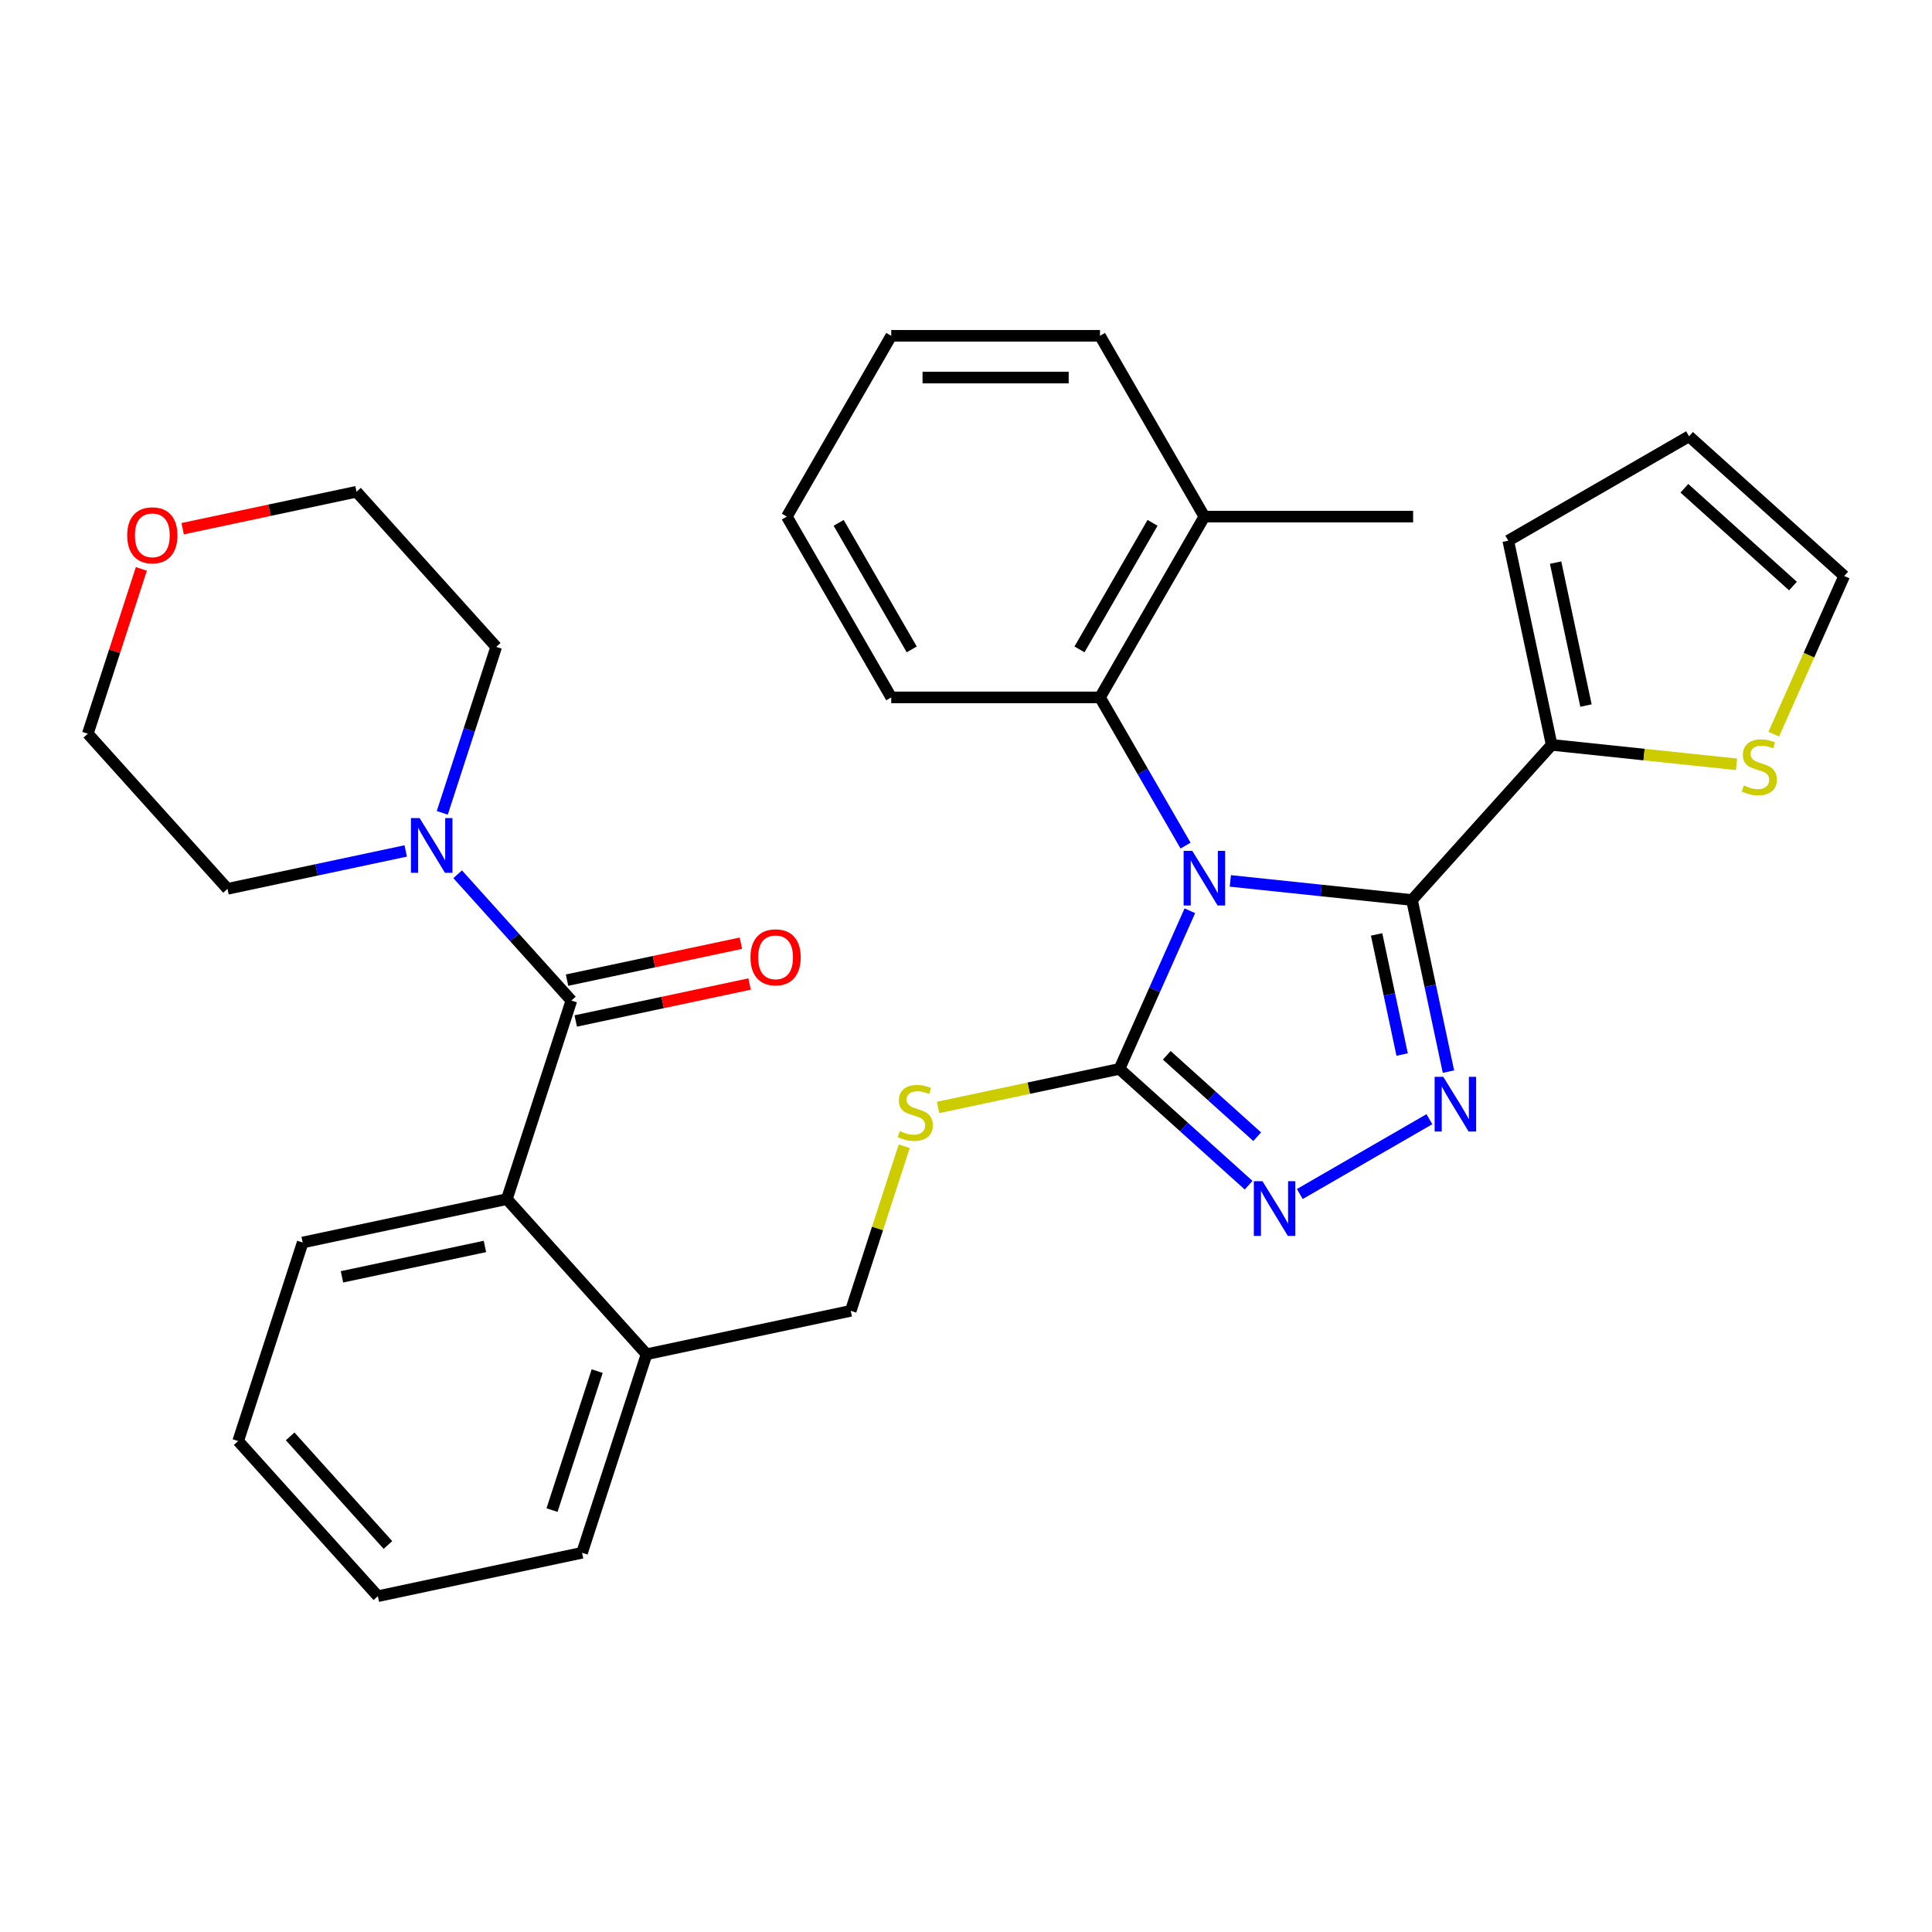 <?xml version='1.0' encoding='iso-8859-1'?>
<svg version='1.1' baseProfile='full'
              xmlns='http://www.w3.org/2000/svg'
                      xmlns:rdkit='http://www.rdkit.org/xml'
                      xmlns:xlink='http://www.w3.org/1999/xlink'
                  xml:space='preserve'
width='1000px' height='1000px' viewBox='0 0 1000 1000'>
<!-- END OF HEADER -->
<rect style='opacity:1.0;fill:#FFFFFF;stroke:none' width='1000' height='1000' x='0' y='0'> </rect>
<path class='bond-0' d='M 636.818,455.96 L 683.827,460.901' style='fill:none;fill-rule:evenodd;stroke:#0000FF;stroke-width:6px;stroke-linecap:butt;stroke-linejoin:miter;stroke-opacity:1' />
<path class='bond-0' d='M 683.827,460.901 L 730.836,465.842' style='fill:none;fill-rule:evenodd;stroke:#000000;stroke-width:6px;stroke-linecap:butt;stroke-linejoin:miter;stroke-opacity:1' />
<path class='bond-2' d='M 615.87,471.408 L 597.649,512.333' style='fill:none;fill-rule:evenodd;stroke:#0000FF;stroke-width:6px;stroke-linecap:butt;stroke-linejoin:miter;stroke-opacity:1' />
<path class='bond-2' d='M 597.649,512.333 L 579.428,553.257' style='fill:none;fill-rule:evenodd;stroke:#000000;stroke-width:6px;stroke-linecap:butt;stroke-linejoin:miter;stroke-opacity:1' />
<path class='bond-5' d='M 613.642,437.686 L 591.496,399.329' style='fill:none;fill-rule:evenodd;stroke:#0000FF;stroke-width:6px;stroke-linecap:butt;stroke-linejoin:miter;stroke-opacity:1' />
<path class='bond-5' d='M 591.496,399.329 L 569.351,360.972' style='fill:none;fill-rule:evenodd;stroke:#000000;stroke-width:6px;stroke-linecap:butt;stroke-linejoin:miter;stroke-opacity:1' />
<path class='bond-1' d='M 730.836,465.842 L 740.277,510.256' style='fill:none;fill-rule:evenodd;stroke:#000000;stroke-width:6px;stroke-linecap:butt;stroke-linejoin:miter;stroke-opacity:1' />
<path class='bond-1' d='M 740.277,510.256 L 749.718,554.671' style='fill:none;fill-rule:evenodd;stroke:#0000FF;stroke-width:6px;stroke-linecap:butt;stroke-linejoin:miter;stroke-opacity:1' />
<path class='bond-1' d='M 712.531,483.659 L 719.139,514.749' style='fill:none;fill-rule:evenodd;stroke:#000000;stroke-width:6px;stroke-linecap:butt;stroke-linejoin:miter;stroke-opacity:1' />
<path class='bond-1' d='M 719.139,514.749 L 725.747,545.839' style='fill:none;fill-rule:evenodd;stroke:#0000FF;stroke-width:6px;stroke-linecap:butt;stroke-linejoin:miter;stroke-opacity:1' />
<path class='bond-6' d='M 730.836,465.842 L 803.137,385.544' style='fill:none;fill-rule:evenodd;stroke:#000000;stroke-width:6px;stroke-linecap:butt;stroke-linejoin:miter;stroke-opacity:1' />
<path class='bond-32' d='M 739.86,579.292 L 672.779,618.022' style='fill:none;fill-rule:evenodd;stroke:#0000FF;stroke-width:6px;stroke-linecap:butt;stroke-linejoin:miter;stroke-opacity:1' />
<path class='bond-3' d='M 579.428,553.257 L 612.856,583.356' style='fill:none;fill-rule:evenodd;stroke:#000000;stroke-width:6px;stroke-linecap:butt;stroke-linejoin:miter;stroke-opacity:1' />
<path class='bond-3' d='M 612.856,583.356 L 646.285,613.455' style='fill:none;fill-rule:evenodd;stroke:#0000FF;stroke-width:6px;stroke-linecap:butt;stroke-linejoin:miter;stroke-opacity:1' />
<path class='bond-3' d='M 603.917,546.227 L 627.317,567.297' style='fill:none;fill-rule:evenodd;stroke:#000000;stroke-width:6px;stroke-linecap:butt;stroke-linejoin:miter;stroke-opacity:1' />
<path class='bond-3' d='M 627.317,567.297 L 650.716,588.366' style='fill:none;fill-rule:evenodd;stroke:#0000FF;stroke-width:6px;stroke-linecap:butt;stroke-linejoin:miter;stroke-opacity:1' />
<path class='bond-9' d='M 579.428,553.257 L 532.473,563.238' style='fill:none;fill-rule:evenodd;stroke:#000000;stroke-width:6px;stroke-linecap:butt;stroke-linejoin:miter;stroke-opacity:1' />
<path class='bond-9' d='M 532.473,563.238 L 485.519,573.218' style='fill:none;fill-rule:evenodd;stroke:#CCCC00;stroke-width:6px;stroke-linecap:butt;stroke-linejoin:miter;stroke-opacity:1' />
<path class='bond-4' d='M 295.746,517.89 L 262.357,620.653' style='fill:none;fill-rule:evenodd;stroke:#000000;stroke-width:6px;stroke-linecap:butt;stroke-linejoin:miter;stroke-opacity:1' />
<path class='bond-7' d='M 295.746,517.89 L 266.317,485.205' style='fill:none;fill-rule:evenodd;stroke:#000000;stroke-width:6px;stroke-linecap:butt;stroke-linejoin:miter;stroke-opacity:1' />
<path class='bond-7' d='M 266.317,485.205 L 236.887,452.52' style='fill:none;fill-rule:evenodd;stroke:#0000FF;stroke-width:6px;stroke-linecap:butt;stroke-linejoin:miter;stroke-opacity:1' />
<path class='bond-11' d='M 297.993,528.459 L 342.988,518.895' style='fill:none;fill-rule:evenodd;stroke:#000000;stroke-width:6px;stroke-linecap:butt;stroke-linejoin:miter;stroke-opacity:1' />
<path class='bond-11' d='M 342.988,518.895 L 387.982,509.331' style='fill:none;fill-rule:evenodd;stroke:#FF0000;stroke-width:6px;stroke-linecap:butt;stroke-linejoin:miter;stroke-opacity:1' />
<path class='bond-11' d='M 293.5,507.321 L 338.494,497.757' style='fill:none;fill-rule:evenodd;stroke:#000000;stroke-width:6px;stroke-linecap:butt;stroke-linejoin:miter;stroke-opacity:1' />
<path class='bond-11' d='M 338.494,497.757 L 383.489,488.193' style='fill:none;fill-rule:evenodd;stroke:#FF0000;stroke-width:6px;stroke-linecap:butt;stroke-linejoin:miter;stroke-opacity:1' />
<path class='bond-16' d='M 569.351,360.972 L 623.377,267.396' style='fill:none;fill-rule:evenodd;stroke:#000000;stroke-width:6px;stroke-linecap:butt;stroke-linejoin:miter;stroke-opacity:1' />
<path class='bond-16' d='M 558.74,336.13 L 596.558,270.627' style='fill:none;fill-rule:evenodd;stroke:#000000;stroke-width:6px;stroke-linecap:butt;stroke-linejoin:miter;stroke-opacity:1' />
<path class='bond-21' d='M 569.351,360.972 L 461.299,360.972' style='fill:none;fill-rule:evenodd;stroke:#000000;stroke-width:6px;stroke-linecap:butt;stroke-linejoin:miter;stroke-opacity:1' />
<path class='bond-10' d='M 803.137,385.544 L 850.976,390.572' style='fill:none;fill-rule:evenodd;stroke:#000000;stroke-width:6px;stroke-linecap:butt;stroke-linejoin:miter;stroke-opacity:1' />
<path class='bond-10' d='M 850.976,390.572 L 898.816,395.6' style='fill:none;fill-rule:evenodd;stroke:#CCCC00;stroke-width:6px;stroke-linecap:butt;stroke-linejoin:miter;stroke-opacity:1' />
<path class='bond-13' d='M 803.137,385.544 L 780.672,279.853' style='fill:none;fill-rule:evenodd;stroke:#000000;stroke-width:6px;stroke-linecap:butt;stroke-linejoin:miter;stroke-opacity:1' />
<path class='bond-13' d='M 820.905,365.197 L 805.18,291.214' style='fill:none;fill-rule:evenodd;stroke:#000000;stroke-width:6px;stroke-linecap:butt;stroke-linejoin:miter;stroke-opacity:1' />
<path class='bond-19' d='M 210.004,440.449 L 163.88,450.253' style='fill:none;fill-rule:evenodd;stroke:#0000FF;stroke-width:6px;stroke-linecap:butt;stroke-linejoin:miter;stroke-opacity:1' />
<path class='bond-19' d='M 163.88,450.253 L 117.755,460.057' style='fill:none;fill-rule:evenodd;stroke:#000000;stroke-width:6px;stroke-linecap:butt;stroke-linejoin:miter;stroke-opacity:1' />
<path class='bond-20' d='M 228.924,420.73 L 242.88,377.779' style='fill:none;fill-rule:evenodd;stroke:#0000FF;stroke-width:6px;stroke-linecap:butt;stroke-linejoin:miter;stroke-opacity:1' />
<path class='bond-20' d='M 242.88,377.779 L 256.836,334.828' style='fill:none;fill-rule:evenodd;stroke:#000000;stroke-width:6px;stroke-linecap:butt;stroke-linejoin:miter;stroke-opacity:1' />
<path class='bond-8' d='M 262.357,620.653 L 334.657,700.951' style='fill:none;fill-rule:evenodd;stroke:#000000;stroke-width:6px;stroke-linecap:butt;stroke-linejoin:miter;stroke-opacity:1' />
<path class='bond-22' d='M 262.357,620.653 L 156.666,643.118' style='fill:none;fill-rule:evenodd;stroke:#000000;stroke-width:6px;stroke-linecap:butt;stroke-linejoin:miter;stroke-opacity:1' />
<path class='bond-22' d='M 250.996,645.161 L 177.013,660.886' style='fill:none;fill-rule:evenodd;stroke:#000000;stroke-width:6px;stroke-linecap:butt;stroke-linejoin:miter;stroke-opacity:1' />
<path class='bond-15' d='M 468.025,593.304 L 454.186,635.895' style='fill:none;fill-rule:evenodd;stroke:#CCCC00;stroke-width:6px;stroke-linecap:butt;stroke-linejoin:miter;stroke-opacity:1' />
<path class='bond-15' d='M 454.186,635.895 L 440.348,678.486' style='fill:none;fill-rule:evenodd;stroke:#000000;stroke-width:6px;stroke-linecap:butt;stroke-linejoin:miter;stroke-opacity:1' />
<path class='bond-14' d='M 918.086,380.017 L 936.316,339.072' style='fill:none;fill-rule:evenodd;stroke:#CCCC00;stroke-width:6px;stroke-linecap:butt;stroke-linejoin:miter;stroke-opacity:1' />
<path class='bond-14' d='M 936.316,339.072 L 954.545,298.128' style='fill:none;fill-rule:evenodd;stroke:#000000;stroke-width:6px;stroke-linecap:butt;stroke-linejoin:miter;stroke-opacity:1' />
<path class='bond-12' d='M 334.657,700.951 L 440.348,678.486' style='fill:none;fill-rule:evenodd;stroke:#000000;stroke-width:6px;stroke-linecap:butt;stroke-linejoin:miter;stroke-opacity:1' />
<path class='bond-25' d='M 334.657,700.951 L 301.267,803.714' style='fill:none;fill-rule:evenodd;stroke:#000000;stroke-width:6px;stroke-linecap:butt;stroke-linejoin:miter;stroke-opacity:1' />
<path class='bond-25' d='M 309.096,709.687 L 285.723,781.622' style='fill:none;fill-rule:evenodd;stroke:#000000;stroke-width:6px;stroke-linecap:butt;stroke-linejoin:miter;stroke-opacity:1' />
<path class='bond-17' d='M 780.672,279.853 L 874.247,225.827' style='fill:none;fill-rule:evenodd;stroke:#000000;stroke-width:6px;stroke-linecap:butt;stroke-linejoin:miter;stroke-opacity:1' />
<path class='bond-34' d='M 954.545,298.128 L 874.247,225.827' style='fill:none;fill-rule:evenodd;stroke:#000000;stroke-width:6px;stroke-linecap:butt;stroke-linejoin:miter;stroke-opacity:1' />
<path class='bond-34' d='M 928.041,303.342 L 871.832,252.732' style='fill:none;fill-rule:evenodd;stroke:#000000;stroke-width:6px;stroke-linecap:butt;stroke-linejoin:miter;stroke-opacity:1' />
<path class='bond-26' d='M 623.377,267.396 L 731.428,267.396' style='fill:none;fill-rule:evenodd;stroke:#000000;stroke-width:6px;stroke-linecap:butt;stroke-linejoin:miter;stroke-opacity:1' />
<path class='bond-27' d='M 623.377,267.396 L 569.351,173.821' style='fill:none;fill-rule:evenodd;stroke:#000000;stroke-width:6px;stroke-linecap:butt;stroke-linejoin:miter;stroke-opacity:1' />
<path class='bond-18' d='M 94.546,273.658 L 139.54,264.094' style='fill:none;fill-rule:evenodd;stroke:#FF0000;stroke-width:6px;stroke-linecap:butt;stroke-linejoin:miter;stroke-opacity:1' />
<path class='bond-18' d='M 139.54,264.094 L 184.535,254.53' style='fill:none;fill-rule:evenodd;stroke:#000000;stroke-width:6px;stroke-linecap:butt;stroke-linejoin:miter;stroke-opacity:1' />
<path class='bond-36' d='M 73.171,294.457 L 59.313,337.108' style='fill:none;fill-rule:evenodd;stroke:#FF0000;stroke-width:6px;stroke-linecap:butt;stroke-linejoin:miter;stroke-opacity:1' />
<path class='bond-36' d='M 59.313,337.108 L 45.455,379.759' style='fill:none;fill-rule:evenodd;stroke:#000000;stroke-width:6px;stroke-linecap:butt;stroke-linejoin:miter;stroke-opacity:1' />
<path class='bond-24' d='M 117.755,460.057 L 45.455,379.759' style='fill:none;fill-rule:evenodd;stroke:#000000;stroke-width:6px;stroke-linecap:butt;stroke-linejoin:miter;stroke-opacity:1' />
<path class='bond-23' d='M 256.836,334.828 L 184.535,254.53' style='fill:none;fill-rule:evenodd;stroke:#000000;stroke-width:6px;stroke-linecap:butt;stroke-linejoin:miter;stroke-opacity:1' />
<path class='bond-29' d='M 461.299,360.972 L 407.273,267.396' style='fill:none;fill-rule:evenodd;stroke:#000000;stroke-width:6px;stroke-linecap:butt;stroke-linejoin:miter;stroke-opacity:1' />
<path class='bond-29' d='M 471.91,336.13 L 434.092,270.627' style='fill:none;fill-rule:evenodd;stroke:#000000;stroke-width:6px;stroke-linecap:butt;stroke-linejoin:miter;stroke-opacity:1' />
<path class='bond-28' d='M 156.666,643.118 L 123.276,745.881' style='fill:none;fill-rule:evenodd;stroke:#000000;stroke-width:6px;stroke-linecap:butt;stroke-linejoin:miter;stroke-opacity:1' />
<path class='bond-30' d='M 301.267,803.714 L 195.577,826.179' style='fill:none;fill-rule:evenodd;stroke:#000000;stroke-width:6px;stroke-linecap:butt;stroke-linejoin:miter;stroke-opacity:1' />
<path class='bond-33' d='M 569.351,173.821 L 461.299,173.821' style='fill:none;fill-rule:evenodd;stroke:#000000;stroke-width:6px;stroke-linecap:butt;stroke-linejoin:miter;stroke-opacity:1' />
<path class='bond-33' d='M 553.143,195.431 L 477.507,195.431' style='fill:none;fill-rule:evenodd;stroke:#000000;stroke-width:6px;stroke-linecap:butt;stroke-linejoin:miter;stroke-opacity:1' />
<path class='bond-35' d='M 123.276,745.881 L 195.577,826.179' style='fill:none;fill-rule:evenodd;stroke:#000000;stroke-width:6px;stroke-linecap:butt;stroke-linejoin:miter;stroke-opacity:1' />
<path class='bond-35' d='M 150.181,743.466 L 200.792,799.675' style='fill:none;fill-rule:evenodd;stroke:#000000;stroke-width:6px;stroke-linecap:butt;stroke-linejoin:miter;stroke-opacity:1' />
<path class='bond-31' d='M 407.273,267.396 L 461.299,173.821' style='fill:none;fill-rule:evenodd;stroke:#000000;stroke-width:6px;stroke-linecap:butt;stroke-linejoin:miter;stroke-opacity:1' />
<path  class='atom-0' d='M 617.117 440.387
L 626.397 455.387
Q 627.317 456.867, 628.797 459.547
Q 630.277 462.227, 630.357 462.387
L 630.357 440.387
L 634.117 440.387
L 634.117 468.707
L 630.237 468.707
L 620.277 452.307
Q 619.117 450.387, 617.877 448.187
Q 616.677 445.987, 616.317 445.307
L 616.317 468.707
L 612.637 468.707
L 612.637 440.387
L 617.117 440.387
' fill='#0000FF'/>
<path  class='atom-2' d='M 747.042 557.372
L 756.322 572.372
Q 757.242 573.852, 758.722 576.532
Q 760.202 579.212, 760.282 579.372
L 760.282 557.372
L 764.042 557.372
L 764.042 585.692
L 760.162 585.692
L 750.202 569.292
Q 749.042 567.372, 747.802 565.172
Q 746.602 562.972, 746.242 562.292
L 746.242 585.692
L 742.562 585.692
L 742.562 557.372
L 747.042 557.372
' fill='#0000FF'/>
<path  class='atom-4' d='M 653.466 611.398
L 662.746 626.398
Q 663.666 627.878, 665.146 630.558
Q 666.626 633.238, 666.706 633.398
L 666.706 611.398
L 670.466 611.398
L 670.466 639.718
L 666.586 639.718
L 656.626 623.318
Q 655.466 621.398, 654.226 619.198
Q 653.026 616.998, 652.666 616.318
L 652.666 639.718
L 648.986 639.718
L 648.986 611.398
L 653.466 611.398
' fill='#0000FF'/>
<path  class='atom-8' d='M 217.186 423.432
L 226.466 438.432
Q 227.386 439.912, 228.866 442.592
Q 230.346 445.272, 230.426 445.432
L 230.426 423.432
L 234.186 423.432
L 234.186 451.752
L 230.306 451.752
L 220.346 435.352
Q 219.186 433.432, 217.946 431.232
Q 216.746 429.032, 216.386 428.352
L 216.386 451.752
L 212.706 451.752
L 212.706 423.432
L 217.186 423.432
' fill='#0000FF'/>
<path  class='atom-10' d='M 465.738 585.442
Q 466.058 585.562, 467.378 586.122
Q 468.698 586.682, 470.138 587.042
Q 471.618 587.362, 473.058 587.362
Q 475.738 587.362, 477.298 586.082
Q 478.858 584.762, 478.858 582.482
Q 478.858 580.922, 478.058 579.962
Q 477.298 579.002, 476.098 578.482
Q 474.898 577.962, 472.898 577.362
Q 470.378 576.602, 468.858 575.882
Q 467.378 575.162, 466.298 573.642
Q 465.258 572.122, 465.258 569.562
Q 465.258 566.002, 467.658 563.802
Q 470.098 561.602, 474.898 561.602
Q 478.178 561.602, 481.898 563.162
L 480.978 566.242
Q 477.578 564.842, 475.018 564.842
Q 472.258 564.842, 470.738 566.002
Q 469.218 567.122, 469.258 569.082
Q 469.258 570.602, 470.018 571.522
Q 470.818 572.442, 471.938 572.962
Q 473.098 573.482, 475.018 574.082
Q 477.578 574.882, 479.098 575.682
Q 480.618 576.482, 481.698 578.122
Q 482.818 579.722, 482.818 582.482
Q 482.818 586.402, 480.178 588.522
Q 477.578 590.602, 473.218 590.602
Q 470.698 590.602, 468.778 590.042
Q 466.898 589.522, 464.658 588.602
L 465.738 585.442
' fill='#CCCC00'/>
<path  class='atom-11' d='M 902.597 406.558
Q 902.917 406.678, 904.237 407.238
Q 905.557 407.798, 906.997 408.158
Q 908.477 408.478, 909.917 408.478
Q 912.597 408.478, 914.157 407.198
Q 915.717 405.878, 915.717 403.598
Q 915.717 402.038, 914.917 401.078
Q 914.157 400.118, 912.957 399.598
Q 911.757 399.078, 909.757 398.478
Q 907.237 397.718, 905.717 396.998
Q 904.237 396.278, 903.157 394.758
Q 902.117 393.238, 902.117 390.678
Q 902.117 387.118, 904.517 384.918
Q 906.957 382.718, 911.757 382.718
Q 915.037 382.718, 918.757 384.278
L 917.837 387.358
Q 914.437 385.958, 911.877 385.958
Q 909.117 385.958, 907.597 387.118
Q 906.077 388.238, 906.117 390.198
Q 906.117 391.718, 906.877 392.638
Q 907.677 393.558, 908.797 394.078
Q 909.957 394.598, 911.877 395.198
Q 914.437 395.998, 915.957 396.798
Q 917.477 397.598, 918.557 399.238
Q 919.677 400.838, 919.677 403.598
Q 919.677 407.518, 917.037 409.638
Q 914.437 411.718, 910.077 411.718
Q 907.557 411.718, 905.637 411.158
Q 903.757 410.638, 901.517 409.718
L 902.597 406.558
' fill='#CCCC00'/>
<path  class='atom-12' d='M 388.437 495.504
Q 388.437 488.704, 391.797 484.904
Q 395.157 481.104, 401.437 481.104
Q 407.717 481.104, 411.077 484.904
Q 414.437 488.704, 414.437 495.504
Q 414.437 502.384, 411.037 506.304
Q 407.637 510.184, 401.437 510.184
Q 395.197 510.184, 391.797 506.304
Q 388.437 502.424, 388.437 495.504
M 401.437 506.984
Q 405.757 506.984, 408.077 504.104
Q 410.437 501.184, 410.437 495.504
Q 410.437 489.944, 408.077 487.144
Q 405.757 484.304, 401.437 484.304
Q 397.117 484.304, 394.757 487.104
Q 392.437 489.904, 392.437 495.504
Q 392.437 501.224, 394.757 504.104
Q 397.117 506.984, 401.437 506.984
' fill='#FF0000'/>
<path  class='atom-19' d='M 65.844 277.075
Q 65.844 270.275, 69.204 266.475
Q 72.564 262.675, 78.844 262.675
Q 85.124 262.675, 88.484 266.475
Q 91.844 270.275, 91.844 277.075
Q 91.844 283.955, 88.444 287.875
Q 85.044 291.755, 78.844 291.755
Q 72.604 291.755, 69.204 287.875
Q 65.844 283.995, 65.844 277.075
M 78.844 288.555
Q 83.164 288.555, 85.484 285.675
Q 87.844 282.755, 87.844 277.075
Q 87.844 271.515, 85.484 268.715
Q 83.164 265.875, 78.844 265.875
Q 74.524 265.875, 72.164 268.675
Q 69.844 271.475, 69.844 277.075
Q 69.844 282.795, 72.164 285.675
Q 74.524 288.555, 78.844 288.555
' fill='#FF0000'/>
</svg>

